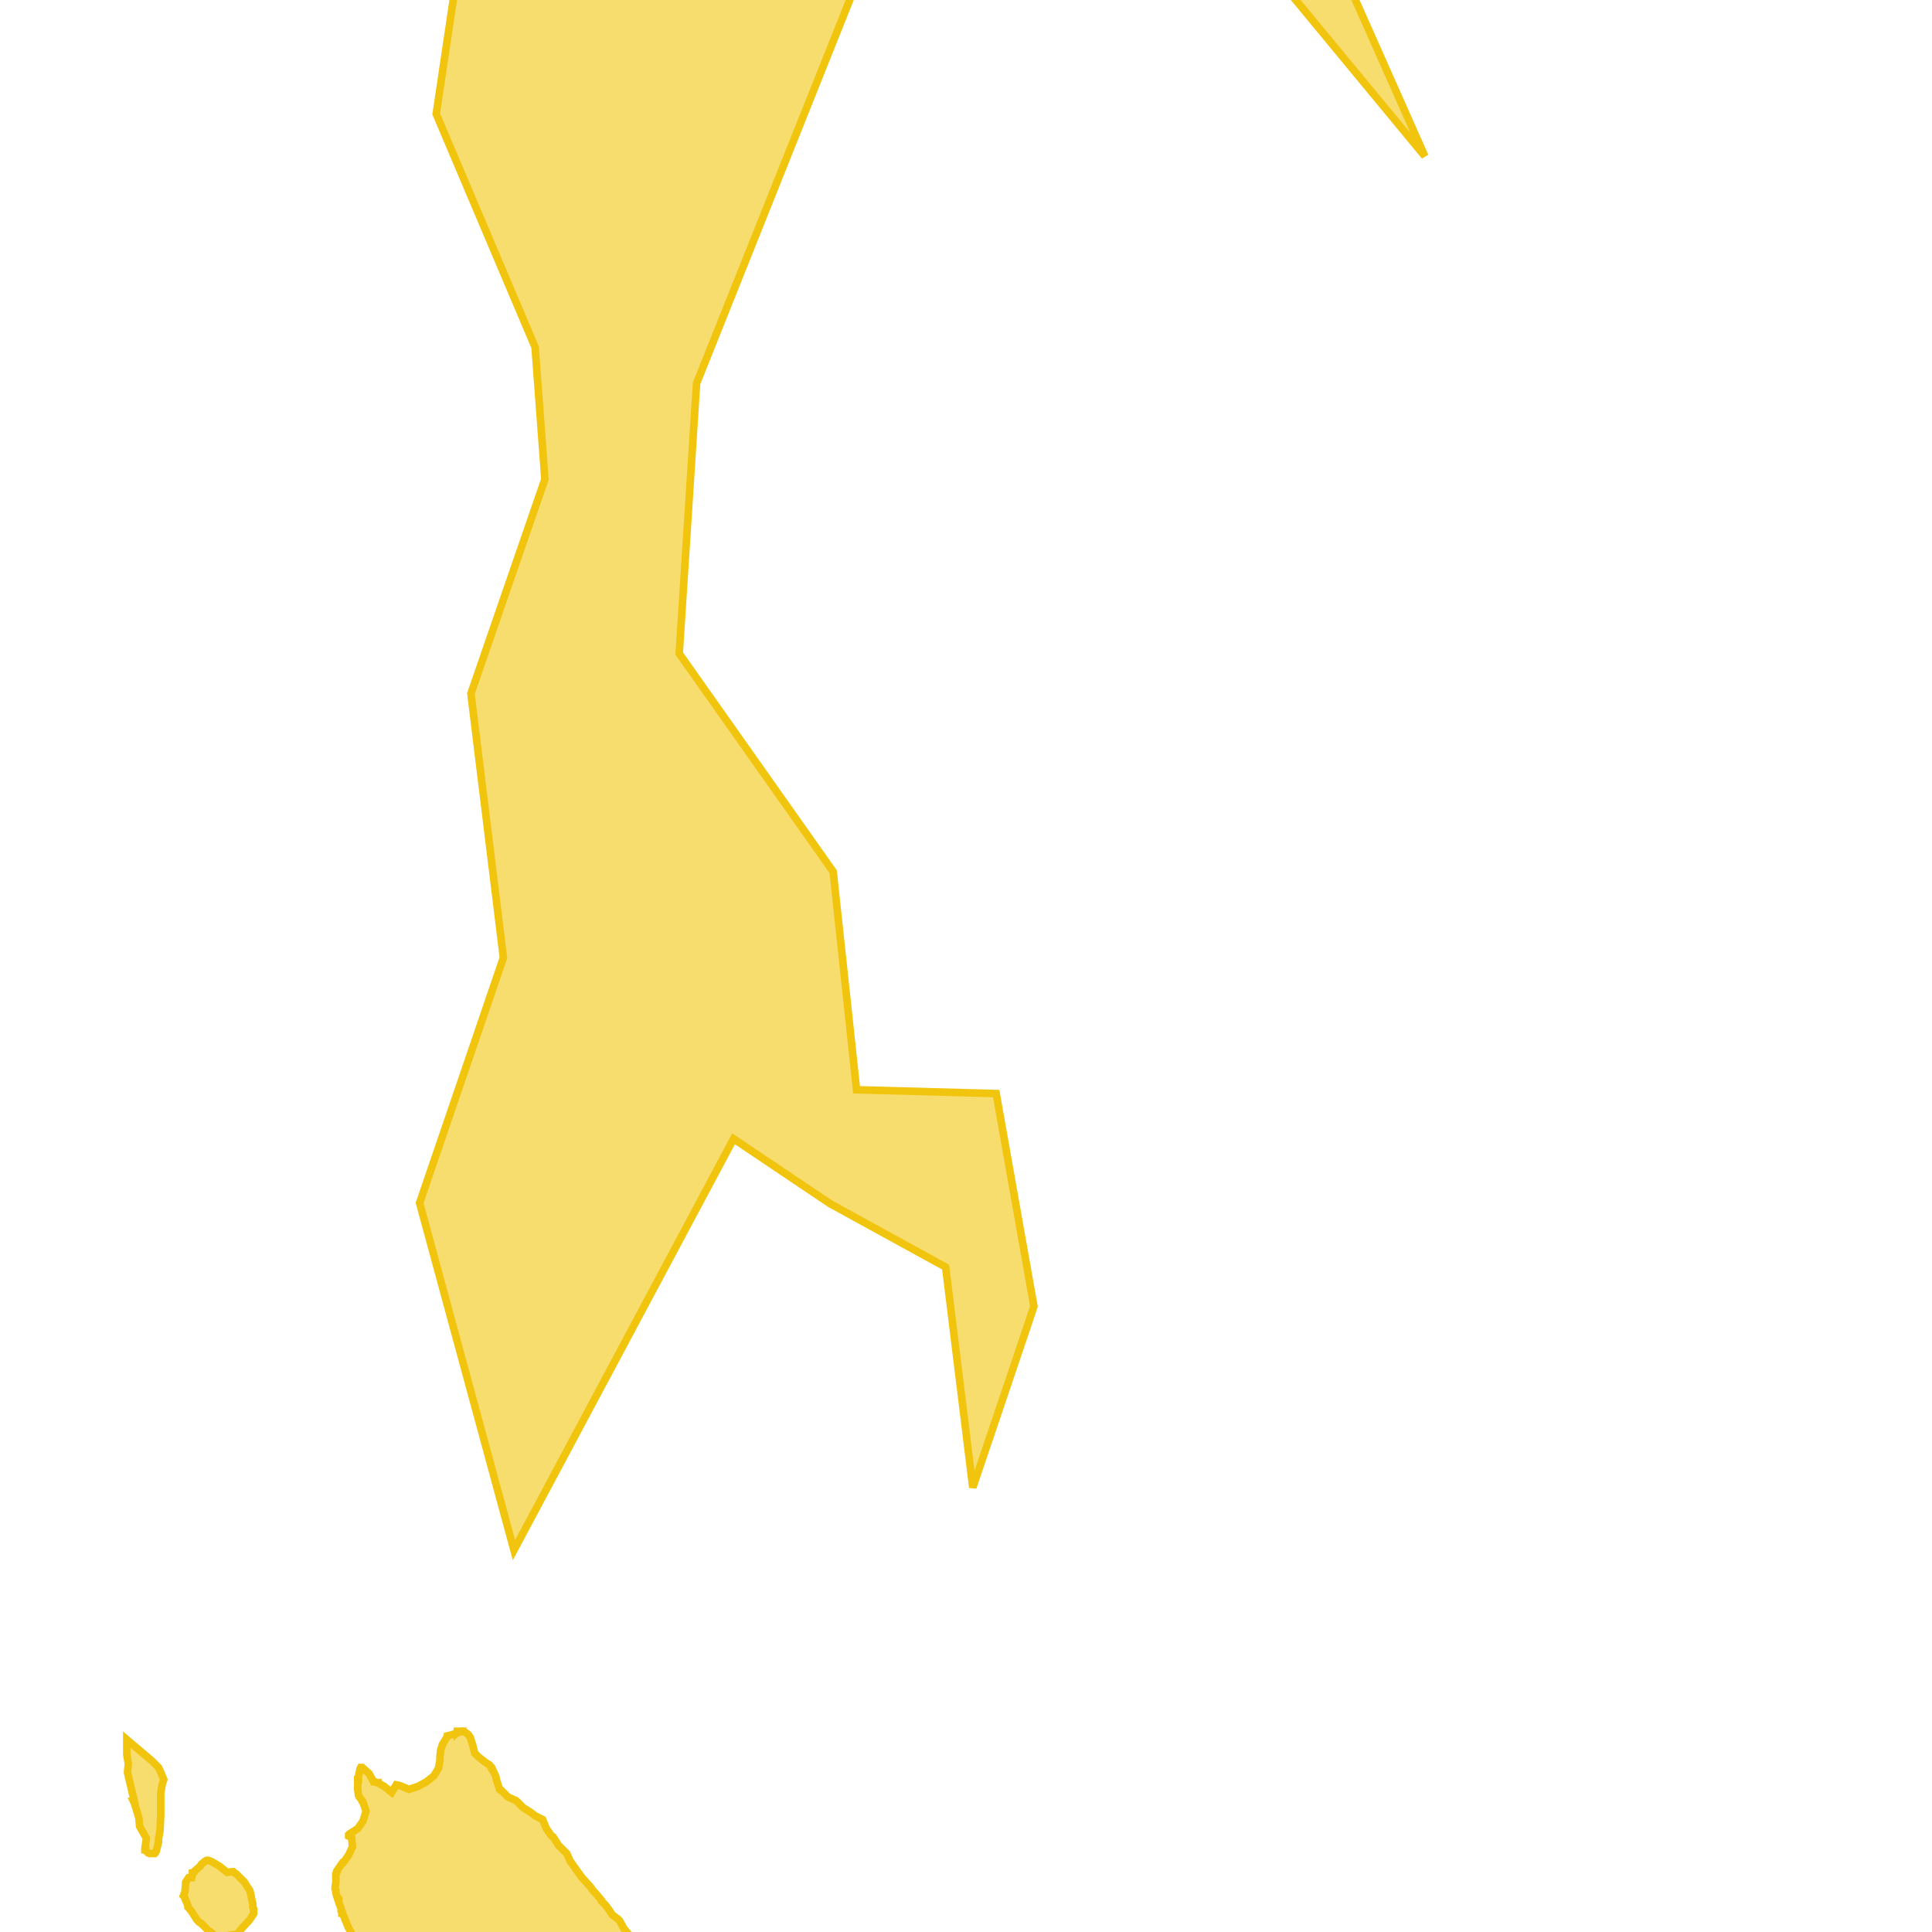 <svg version="1.1" xmlns="http://www.w3.org/2000/svg" xmlns:xlink="http://www.w3.org/1999/xlink"  pointer-events="none" width="256" height="256"><g><path stroke="#F1C40E" stroke-width="1" stroke-opacity="1" fill-opacity="0.6" fill-rule="evenodd" fill="#F1C40E" d="M-267.4,47.1L-274.6,65.4L-265.4,85.2L-285.7,104L-300.1,156.1L-280.8,153.5L-250.6,118.9L-182.2,147L-161,113L-146,119.3L-113.9,97.3L-149.3,58.3L-103.7,34.3L-94.7,39.8L-80.1,75.5L-92.8,99.9L-73.3,106.3L-18.9,34.1L2.2,-145.5L-425.4,-145.5L-452.6,-120.6L-415.2,-84.2L-418.5,-20.8L-391.8,-20.2L-385.6,-37.8L-373.1,-32.2L-373.2,-24.1L-357.8,-25.5L-336.7,-16.1L-331.3,8.8L-254.7,23.1L-264.3,39.5L-267.4,47.1z"/><path stroke="#F1C40E" stroke-width="1" stroke-opacity="1" fill-opacity="0.6" fill-rule="evenodd" fill="#F1C40E" d="M121.7,-22.8L152.6,-23.1L188.8,20.7L165.3,-32.2L155.3,-73.7L71.1,-74.1L57.8,15.1L70.9,46L72.2,63.5L62.4,91.9L66.7,126.9L55.6,159.4L68.1,205.4L97.2,150.9L110,159.5L125.3,167.9L128.9,197.1L136.3,175.2L137,173.1L132,144.9L113.5,144.4L110.4,115.5L90,86.6L92.3,50.8L121.7,-22.8z"/><path stroke="#F1C40E" stroke-width="1" stroke-opacity="1" fill-opacity="0.6" fill-rule="evenodd" fill="#F1C40E" d="M102.4,283.3L101.9,284.4L101.6,284.8L100.8,285.5L100.2,286.3L100.1,286.3L99.8,286.4L98.8,286.7L98.7,286.7L97.5,286.4L96.9,286.8L95.8,287.5L95.5,288.6L95.4,288.7L95.1,288.8L94.9,289L93.7,289.5L93.6,289.5L93.5,289.5L92.4,289.2L91.1,289.3L91,289.3L90.9,289.3L90.8,289.3L89.8,288.9L89.7,288.9L88.8,288L87.8,288.7L87.8,288.8L87.7,289L87.7,289.1L87.7,289.2L87.3,289.9L87.3,290L87.2,290L87.2,290.1L87.1,290.1L86.6,290.3L86.5,290.3L85.9,289.4L85.8,289.2L85.6,288.2L84.4,287.7L84.2,287.8L84.1,287.8L83.9,287.6L83.4,287L82.9,286.5L82.5,285.8L82.5,285.7L82.7,284.9L82.9,283.7L82.1,282.8L81.2,282.4L80,282.1L79.9,282.1L79.7,282.1L79.6,282.1L79,281.8L78.9,281.6L78.6,280.4L78.4,280.2L78.3,280.2L78.3,280.1L78.3,280L77.9,279.4L77.8,279.4L77.9,279.1L78,278.5L78.2,277.7L78.2,277.6L78.4,276.8L78.3,275.7L78.2,274.9L78.3,274.6L78.3,274.5L78.6,274.1L79.1,273.2L79.4,272.8L79.5,272.6L80.3,271.6L80.5,271.6L80.5,271.5L81.5,271.4L82.2,270.6L82.5,269.7L82.8,268.8L83,268.4L83.6,267.2L83.3,266.5L83.2,265.8L82.9,265L82.9,264.9L83,264.7L82.5,264.7L82.2,264.4L81.9,263.1L81.1,262.8L79.9,262.4L79.7,262.5L79.6,262.4L78.4,262L78.3,262L77,261.8L76.7,262.3L76.5,262.4L75.6,263.2L75.6,263.3L75.5,263.3L74.7,263.7L74.1,264.4L73.4,265.1L73.2,265.2L73.1,265.2L71.9,265.3L71.8,265.3L71.7,265.1L71.6,265.1L71.1,265.9L70.7,266.9L70.6,267.5L70.5,267.8L69.8,268.9L70,269.1L70.2,269.3L70.2,269.4L70.2,269.5L70.1,269.6L70,269.6L69.7,269.8L69.6,269.8L69.1,269.8L67.9,269.6L67.5,269.6L67.4,269.6L66.6,269.8L66.1,269.8L65.7,269.8L65.6,269.8L64.3,269.7L64.3,269.8L64.2,269.8L63.7,269.8L62.4,269.5L62.1,269.8L62,269.8L60.7,269.8L60,269.3L60,269.2L59.3,268.2L59.3,268.1L58.9,268L58.8,268L58.6,267.8L58.5,267.8L58.4,267.8L58.4,267.7L58.4,267.6L58.4,267.5L58.4,266.2L58.2,265L58.1,264.9L58,264.9L58,264.8L57.3,263.7L56.5,263.9L56.4,263.9L55.1,263.7L54,264.2L52.8,264.8L52.6,265.1L52.6,265.2L52.5,265.2L52.5,265.3L52.4,265.3L51.4,266L51.5,267.3L51.6,267.9L51.7,268.1L51.7,268.3L52,269.5L52,269.6L52,269.7L52.1,269.9L52.1,270L52.1,270.1L52.3,270.8L52.3,270.9L52.2,271L52.1,271L52.1,271.1L51.9,271.1L51.9,269.9L51.6,268.9L51.3,267.9L51.1,267.5L50.9,266.8L50.7,266.2L50.3,265.3L49.9,264.1L49.7,263.6L49.5,263L49,261.8L48.9,261.4L48.8,261.4L48.8,261.2L48.6,261L48.6,260.9L48.5,260.6L48,259.4L47.5,258.2L47,257.8L47,257.7L46.7,256.5L46.6,256.4L46.5,256.2L46.5,256.1L46.5,256L46.2,255.5L45.7,254.3L45.6,254L45.5,253.8L45.4,253.5L45.3,253.5L45.3,253.4L45.3,253.3L45.2,253.2L45.2,253.1L45.2,252.9L44.9,252.1L44.9,252L44.9,251.9L44.9,251.8L44.8,251.8L44.7,251.5L44.7,251.4L44.7,251.3L44.6,251.2L44.5,250.8L44.5,250.5L44.4,250.3L44.4,250.2L44.4,250.1L44.4,250L44.5,249.5L44.5,248.4L44.5,248.3L44.6,248.2L44.6,248.1L44.6,248L44.7,247.9L44.7,247.8L45.4,246.8L45.5,246.8L46.2,245.8L46.7,244.7L46.6,243.5L46.2,243.3L46.2,243.1L46.3,243L47.4,242.3L48.1,241.3L48.5,240L48.1,238.8L48,238.7L48,238.6L47.6,238.1L47.5,237.9L47.4,237.1L47.4,237L47.4,236.6L47.4,236L47.4,235.8L47.5,235.8L47.5,235.4L47.7,234.4L47.8,234.2L47.9,234.2L48,234.2L48.9,235L49.5,236.1L49.6,236.1L49.7,236.1L49.9,236.2L50,236.2L50.9,236.7L51.9,237.5L52.5,236.5L53,236.6L54.2,237.1L55.4,236.7L56.5,236.1L57.5,235.3L58.1,234.3L58.3,233.2L58.3,232.7L58.4,231.8L58.6,231.3L58.6,231.2L59.2,230.2L59.3,230.1L59.3,230L60.1,229.8L61.2,229.4L61.6,229.5L62,229.8L62.1,229.9L62.3,230.2L62.4,230.5L62.6,231.1L62.9,232.3L63.4,232.8L64.3,233.5L64.9,233.9L65.1,234.3L65.2,234.3L65.7,235.4L65.8,235.9L66.2,237.1L66.3,237.2L66.4,237.2L67.3,238.1L68.4,238.6L69.3,239.5L69.6,239.7L70.4,240.2L70.9,240.6L71.9,241.1L72.4,242.3L73.1,243.3L73.3,243.4L74,244.5L74.5,245L75.1,245.6L75.6,246.7L75.7,246.8L76.4,247.8L77.2,248.9L77.3,249L77.4,249.1L78.3,250.1L78.4,250.3L79.2,251.2L79.7,251.8L79.7,251.9L79.8,252L80.2,252.4L80.8,253.2L81.1,253.7L81.9,254.3L82.1,254.5L82.7,255.6L82.8,255.7L83.3,256.3L84.1,257L84.4,257.4L85.1,258.1L85.9,259.1L87,259.3L87,259.4L87.3,260.4L87.7,260.7L88.4,261.4L88.5,262.7L88.7,262.9L88.7,263L88.7,263.1L89.2,264.3L89.7,264.7L90.5,265.7L90.6,265.7L90.7,265.7L90.8,266L91,267.2L91.2,267.5L91.2,267.7L91.2,269L92,270L92.8,270.4L92.9,270.4L93,270.8L93.3,271.4L93.5,271.8L94.1,272.9L94.8,273.8L95.1,274L95.5,275.2L95.6,275.2L95.7,275.3L96,275.6L96.6,276.7L96.9,277L97.4,278.2L98.3,279.1L98.4,279.2L99.3,280.1L99.9,280.9L100.7,281.9L101.3,281.8L101.3,281.9L101.9,283L102.2,283L102.4,283.3z"/><path stroke="#F1C40E" stroke-width="1" stroke-opacity="1" fill-opacity="0.6" fill-rule="evenodd" fill="#F1C40E" d="M27.9,256L27.8,256L27.9,256L27.8,256L26.9,255.1L26.8,255L26.7,254.9L26.4,254.7L26.1,254.4L25.4,253.3L25,252.8L24.9,252.7L24.9,252.5L24.4,251.3L24.3,251.2L24.5,250.7L24.6,249.5L24.6,249.4L24.8,249.1L25,248.8L25.1,248.8L25.4,248.8L25.5,248.4L25.5,248.2L25.6,248.2L25.7,248.1L25.7,248L26.5,247.3L26.7,247L27.2,246.6L27.4,246.5L27.6,246.5L28.1,246.7L29.1,247.3L30.1,248.1L30.8,248L30.9,248L31.1,248.2L31.3,248.3L32,249L32.4,249.4L32.7,249.9L33.1,250.5L33.3,251.3L33.3,251.4L33.5,252.3L33.5,252.7L33.6,252.9L33.6,253.5L33.6,253.6L33,254.5L32.6,254.9L31.8,255.8L31.6,256.1L31.6,256.2L31.5,256.2L31.3,256.3L30,256.5L29.8,256.7L29.8,256.8L29.7,256.8L29.7,256.9L29.4,257L29.3,257L29.1,256.9L28.9,256.9L28.9,256.8L28,256.1L27.9,256L28,256.1L27.9,256z"/><path stroke="#F1C40E" stroke-width="1" stroke-opacity="1" fill-opacity="0.6" fill-rule="evenodd" fill="#F1C40E" d="M19.8,245.6L19.6,245.5L19.5,245.4L19.3,245.2L19.3,245.1L19.2,245.1L19.2,244.9L19.4,243.6L18.5,242L18.4,240.9L17.8,238.9L17.7,238.7L17.8,238.7L16.9,234.9L16.9,234.8L17,233.7L16.8,232.5L16.8,230.7L16.8,230.6L16.8,230.5L20.1,233.3L20.7,233.9L21,234.2L21.2,234.6L21.7,235.8L21.5,236.4L21.3,237.6L21.3,237.7L21.3,239.3L21.3,240.5L21.2,242.6L21,243.7L21,244.1L20.7,245.3L20.6,245.5L20.5,245.6L19.8,245.6z"/><path stroke="#F1C40E" stroke-width="1" stroke-opacity="1" fill-opacity="0.6" fill-rule="evenodd" fill="#F1C40E" d="M50.6,236.2L50.4,236.2L50.1,236.2L50.4,236.2L50.6,236.2z"/><path stroke="#F1C40E" stroke-width="1" stroke-opacity="1" fill-opacity="0.6" fill-rule="evenodd" fill="#F1C40E" d="M60.6,229.5L60.6,229.4L60.7,229.4L60.6,229.5z"/></g></svg>